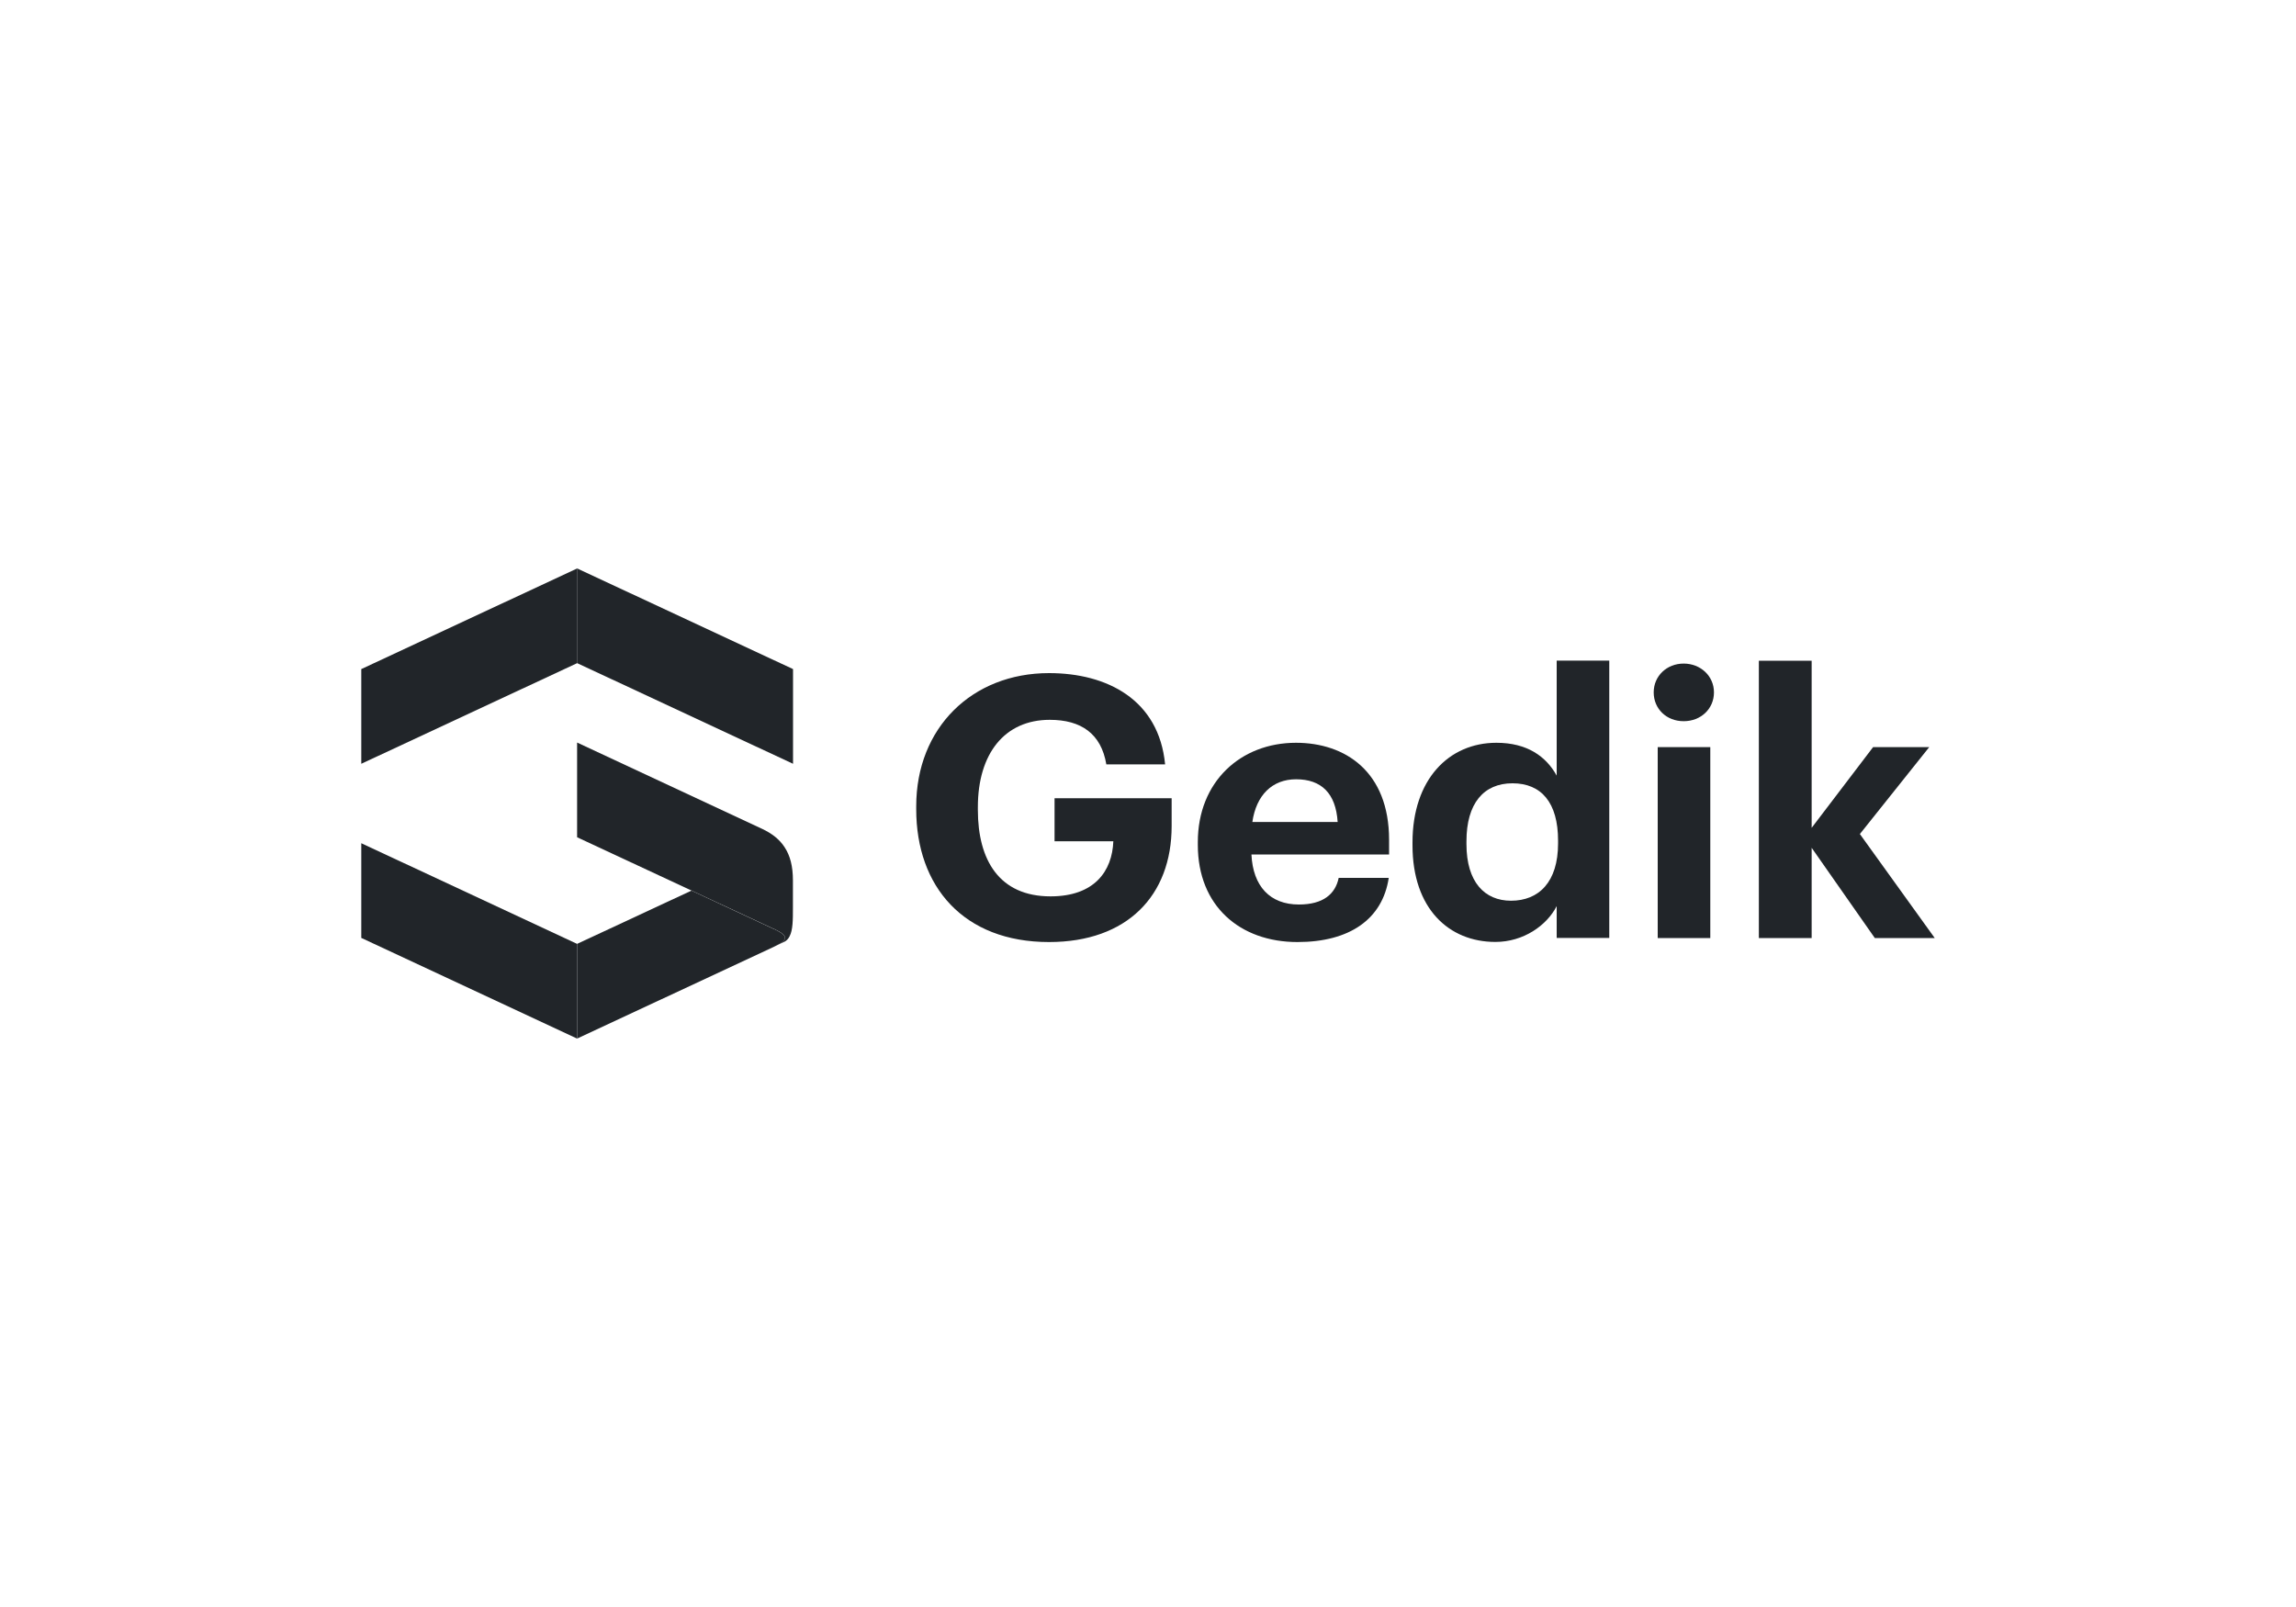 <?xml version="1.0" encoding="UTF-8"?>
<svg id="Layer_1" data-name="Layer 1" xmlns="http://www.w3.org/2000/svg" viewBox="0 0 200 140">
  <defs>
    <style>
      .cls-1 {
        fill: #212529;
      }
    </style>
  </defs>
  <polygon class="cls-1" points="50.28 49.52 31.47 58.29 31.47 66.54 50.28 57.77 50.28 49.52"/>
  <polygon class="cls-1" points="69.08 58.29 50.27 49.52 50.27 57.77 69.08 66.54 69.08 58.29"/>
  <polygon class="cls-1" points="31.47 81.71 50.27 90.48 50.27 82.23 31.47 73.46 31.47 81.71"/>
  <g>
    <path class="cls-1" d="M67.46,80.95c1.26,.61,1.19,.93,.04,1.49-.04,.02-.08,.04-.12,.06l-17.11,7.98v-8.25l9.96-4.64,7.1,3.31s.09,.04,.13,.06"/>
    <path class="cls-1" d="M67.46,80.95c-.26-.12-16.98-7.92-17.19-8.01v-8.25c.06,.03,16.06,7.49,16.12,7.52,.85,.4,1.51,.91,1.95,1.59,.49,.74,.73,1.67,.73,2.9v2.38c0,1.04,0,1.94-.29,2.49-.11,.22-.27,.39-.48,.49,0,0,0,0-.01,0l-.79,.37c1.15-.55,1.22-.88-.04-1.49"/>
    <path class="cls-1" d="M79.81,70.49v-.25c0-6.83,4.86-11.6,11.57-11.6,5.06,0,9.57,2.32,10.11,7.95h-5.12c-.45-2.67-2.19-3.88-4.93-3.88-3.94,0-6.26,2.96-6.26,7.6v.25c0,4.39,1.88,7.53,6.33,7.53,3.82,0,5.37-2.19,5.47-4.8h-5.12v-3.75h10.2v2.42c0,6.07-3.88,10.11-10.68,10.11-7.44,0-11.57-4.83-11.57-11.57"/>
    <path class="cls-1" d="M116.52,71.61c-.16-2.51-1.43-3.72-3.62-3.72-2.07,0-3.47,1.37-3.81,3.72h7.44Zm-12.18,2v-.25c0-5.25,3.72-8.65,8.55-8.65,4.29,0,8.11,2.51,8.11,8.46v1.27h-11.99c.13,2.77,1.62,4.36,4.13,4.36,2.13,0,3.18-.92,3.47-2.32h4.36c-.54,3.59-3.4,5.59-7.95,5.59-5.02,0-8.68-3.15-8.68-8.46"/>
    <path class="cls-1" d="M135.72,73.48v-.25c0-3.31-1.46-4.99-3.97-4.99s-4.01,1.75-4.01,5.05v.25c0,3.31,1.59,4.93,3.88,4.93,2.42,0,4.1-1.62,4.1-4.99m-12.68,.16v-.25c0-5.47,3.15-8.68,7.31-8.68,2.67,0,4.32,1.18,5.25,2.86v-10.02h4.58v24.16h-4.58v-2.77c-.86,1.68-2.89,3.12-5.34,3.12-4.04,0-7.22-2.89-7.22-8.42"/>
    <path class="cls-1" d="M144.4,65.09h4.58v16.63h-4.58v-16.63Zm-.35-4.77c0-1.43,1.14-2.51,2.61-2.51s2.64,1.08,2.64,2.51-1.14,2.51-2.64,2.51-2.61-1.08-2.61-2.51"/>
  </g>
  <polygon class="cls-1" points="153.21 57.56 157.81 57.56 157.81 72.12 163.16 65.09 168.05 65.09 162.01 72.66 168.53 81.72 163.31 81.72 157.81 73.86 157.81 81.72 153.21 81.72 153.21 57.56"/>
</svg>